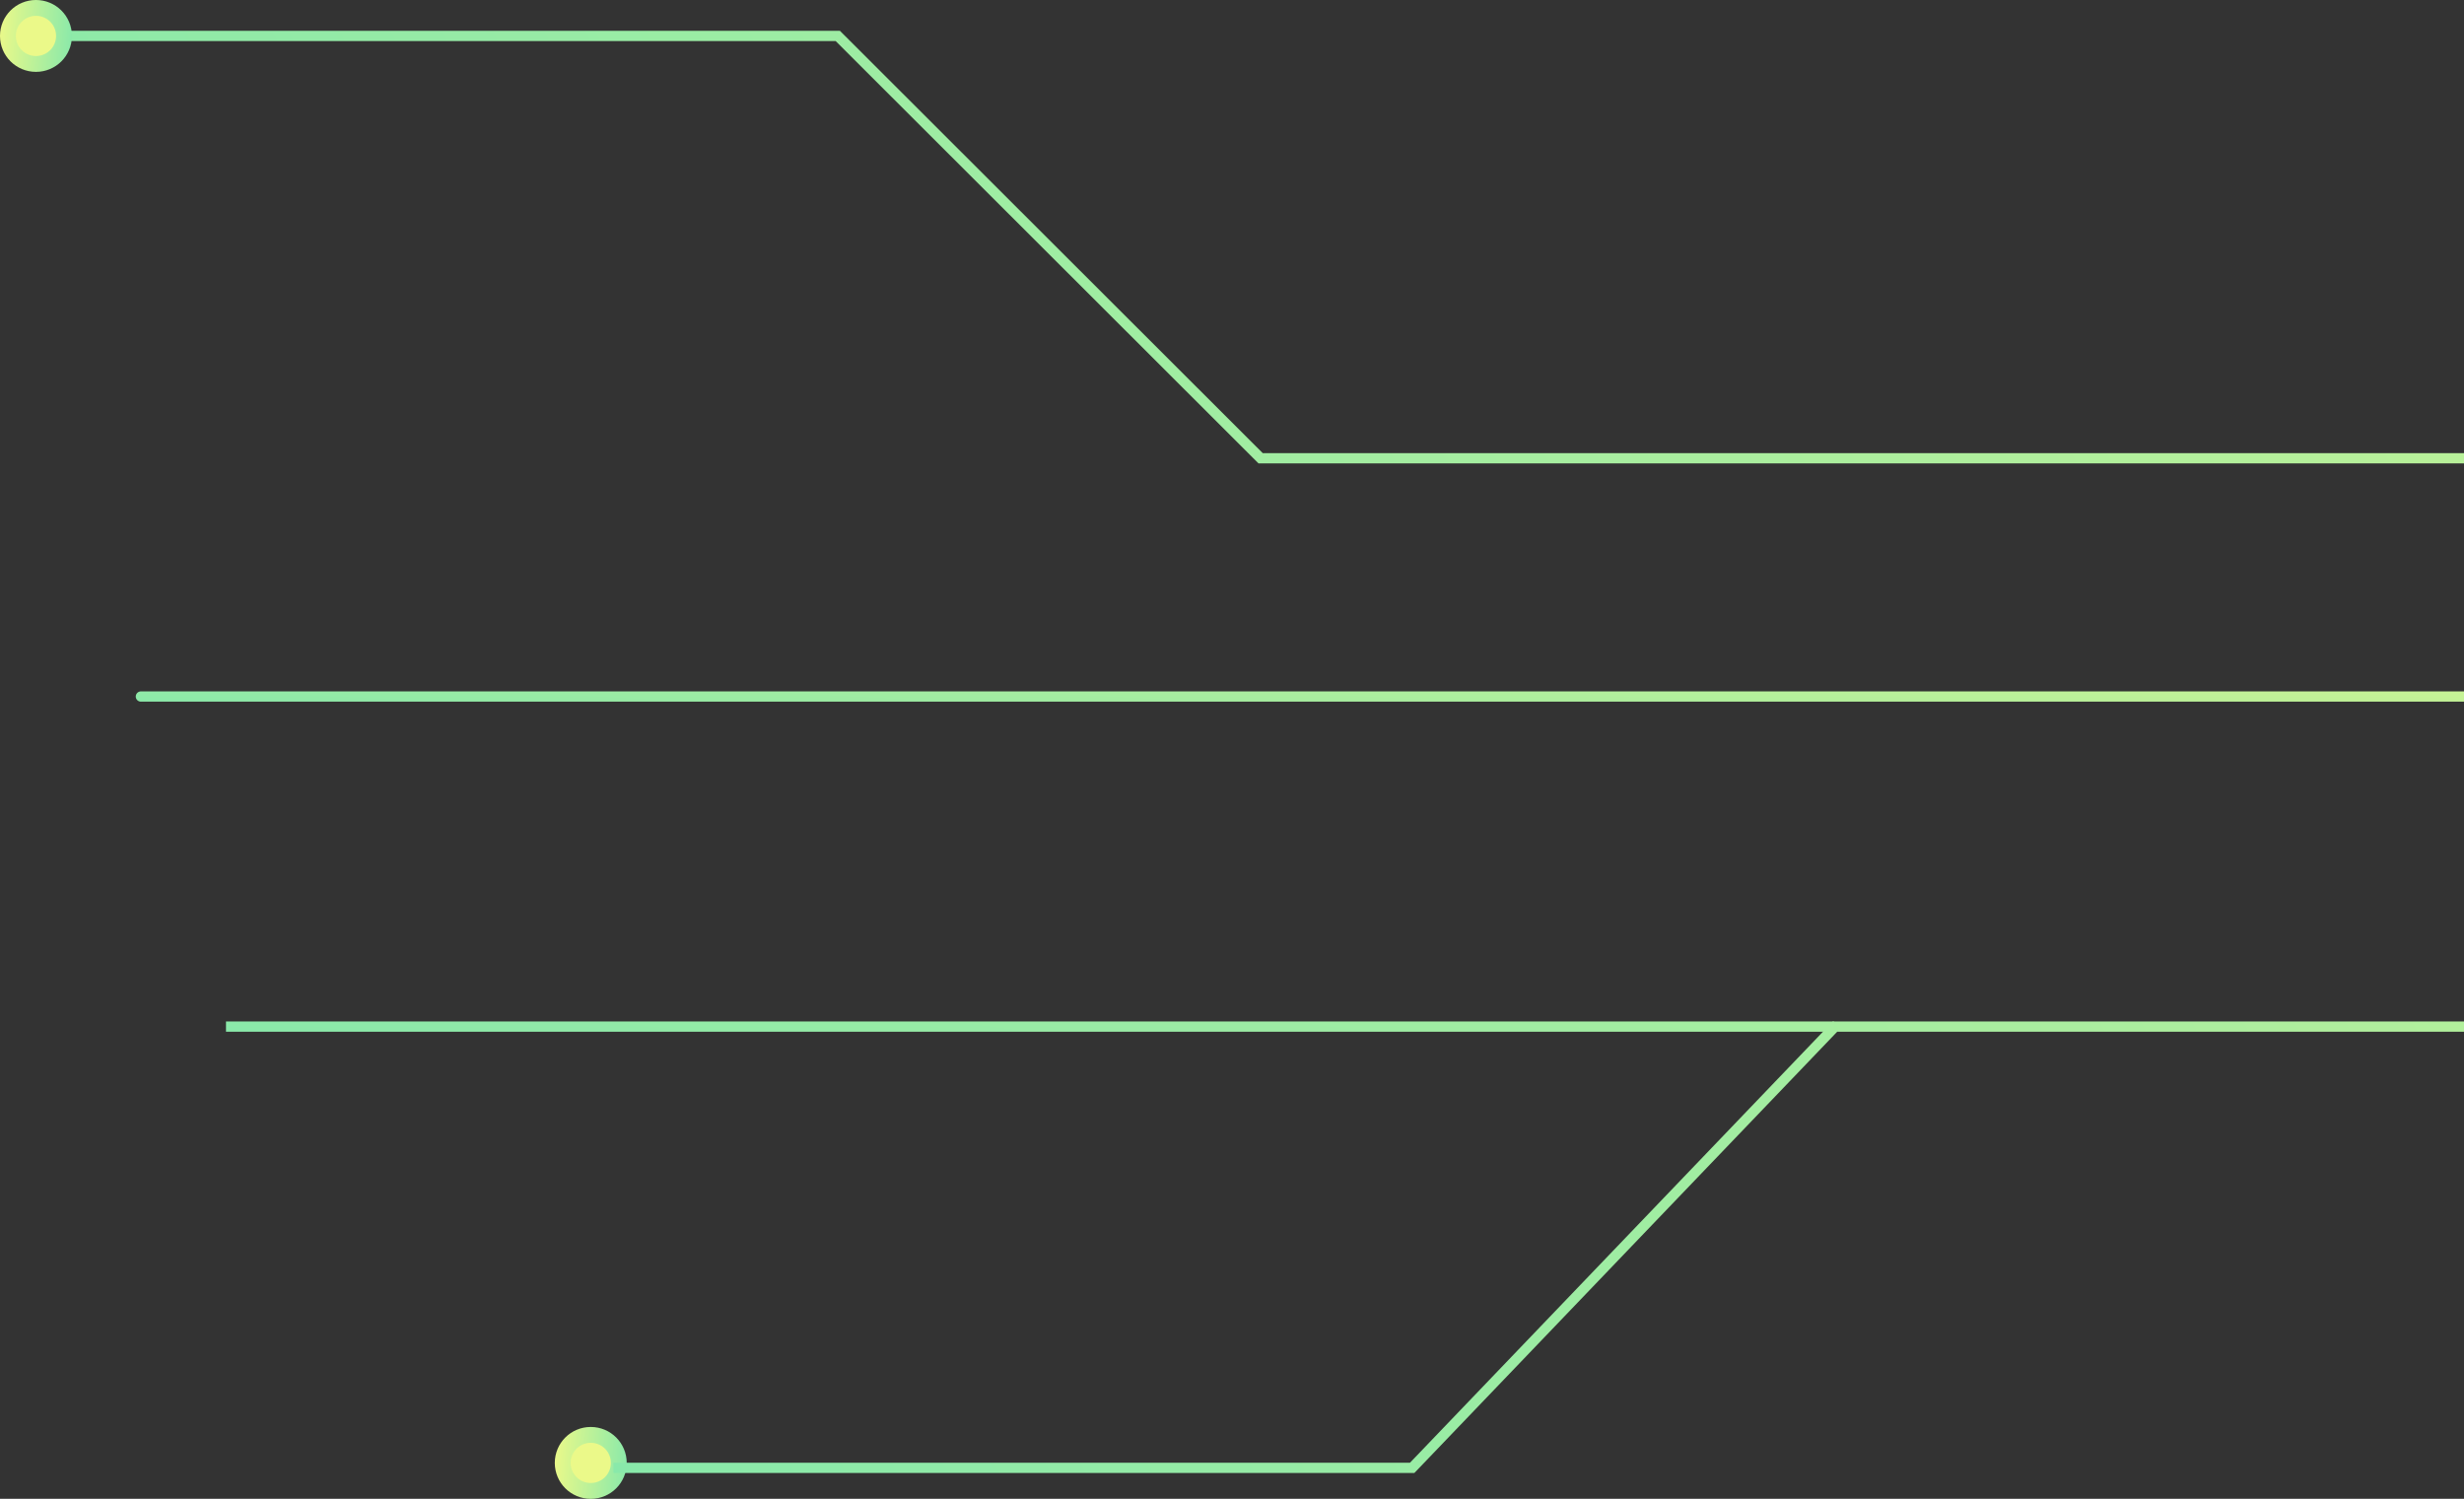 <svg width="240" height="146" viewBox="0 0 240 146" fill="none" xmlns="http://www.w3.org/2000/svg">
<rect x="0" y="0" width="240" height="146" fill="#333333" stroke="none"/>
<path d="M57.541 139.771C59.054 139.771 60.272 140.989 60.273 142.5C60.273 144.011 59.054 145.229 57.541 145.229C56.028 145.228 54.81 144.011 54.81 142.5C54.811 140.989 56.028 139.772 57.541 139.771Z" fill="#EBF989" stroke="url(#paint0_linear_1624_7520)" stroke-width="1.543"/>
<path opacity="0.51" d="M3.422 103.044H415.281V82.062H3.254L3.422 103.044Z" fill="url(#paint1_linear_1624_7520)"/>
<path d="M525 100H178.733L137.547 142.984H59.752" stroke="url(#paint2_linear_1624_7520)" stroke-miterlimit="10"/>
<path d="M469.055 44.64H122.788L81.602 3.5H3.806" stroke="url(#paint3_linear_1624_7520)" stroke-miterlimit="10"/>
<path d="M178.625 100H22.012" stroke="url(#paint4_linear_1624_7520)" stroke-miterlimit="10"/>
<path d="M398.125 67.848H13.723" stroke="url(#paint5_linear_1624_7520)" stroke-miterlimit="10" stroke-linecap="round"/>
<path d="M3.502 0.771C5.015 0.771 6.233 1.989 6.233 3.5C6.233 5.011 5.015 6.229 3.502 6.229C1.989 6.228 0.771 5.011 0.771 3.5C0.771 1.989 1.989 0.772 3.502 0.771Z" fill="#EBF989" stroke="url(#paint6_linear_1624_7520)" stroke-width="1.543"/>
<defs>
<linearGradient id="paint0_linear_1624_7520" x1="54.039" y1="139" x2="61.369" y2="139.359" gradientUnits="userSpaceOnUse">
<stop stop-color="#EBF989"/>
<stop offset="1" stop-color="#89E9AA"/>
</linearGradient>
<linearGradient id="paint1_linear_1624_7520" x1="524.988" y1="92.561" x2="523.463" y2="92.561" gradientUnits="userSpaceOnUse">
<stop offset="0.36" stop-color="#4AFFFF" stop-opacity="0.6"/>
<stop offset="1" stop-color="#1D1DB4" stop-opacity="0"/>
</linearGradient>
<linearGradient id="paint2_linear_1624_7520" x1="525" y1="100" x2="143.899" y2="301.855" gradientUnits="userSpaceOnUse">
<stop stop-color="#EBF989"/>
<stop offset="1" stop-color="#89E9AA"/>
</linearGradient>
<linearGradient id="paint3_linear_1624_7520" x1="469.055" y1="3.5" x2="95.454" y2="210.25" gradientUnits="userSpaceOnUse">
<stop stop-color="#EBF989"/>
<stop offset="1" stop-color="#89E9AA"/>
</linearGradient>
<linearGradient id="paint4_linear_1624_7520" x1="178.618" y1="100" x2="175.868" y2="121.076" gradientUnits="userSpaceOnUse">
<stop stop-color="#A6EEA1"/>
<stop offset="1" stop-color="#89E9AA"/>
</linearGradient>
<linearGradient id="paint5_linear_1624_7520" x1="398.125" y1="67.848" x2="396.989" y2="89.223" gradientUnits="userSpaceOnUse">
<stop stop-color="#EBF989"/>
<stop offset="1" stop-color="#89E9AA"/>
</linearGradient>
<linearGradient id="paint6_linear_1624_7520" x1="0" y1="0" x2="7.33" y2="0.359" gradientUnits="userSpaceOnUse">
<stop stop-color="#EBF989"/>
<stop offset="1" stop-color="#89E9AA"/>
</linearGradient>
</defs>
</svg>
